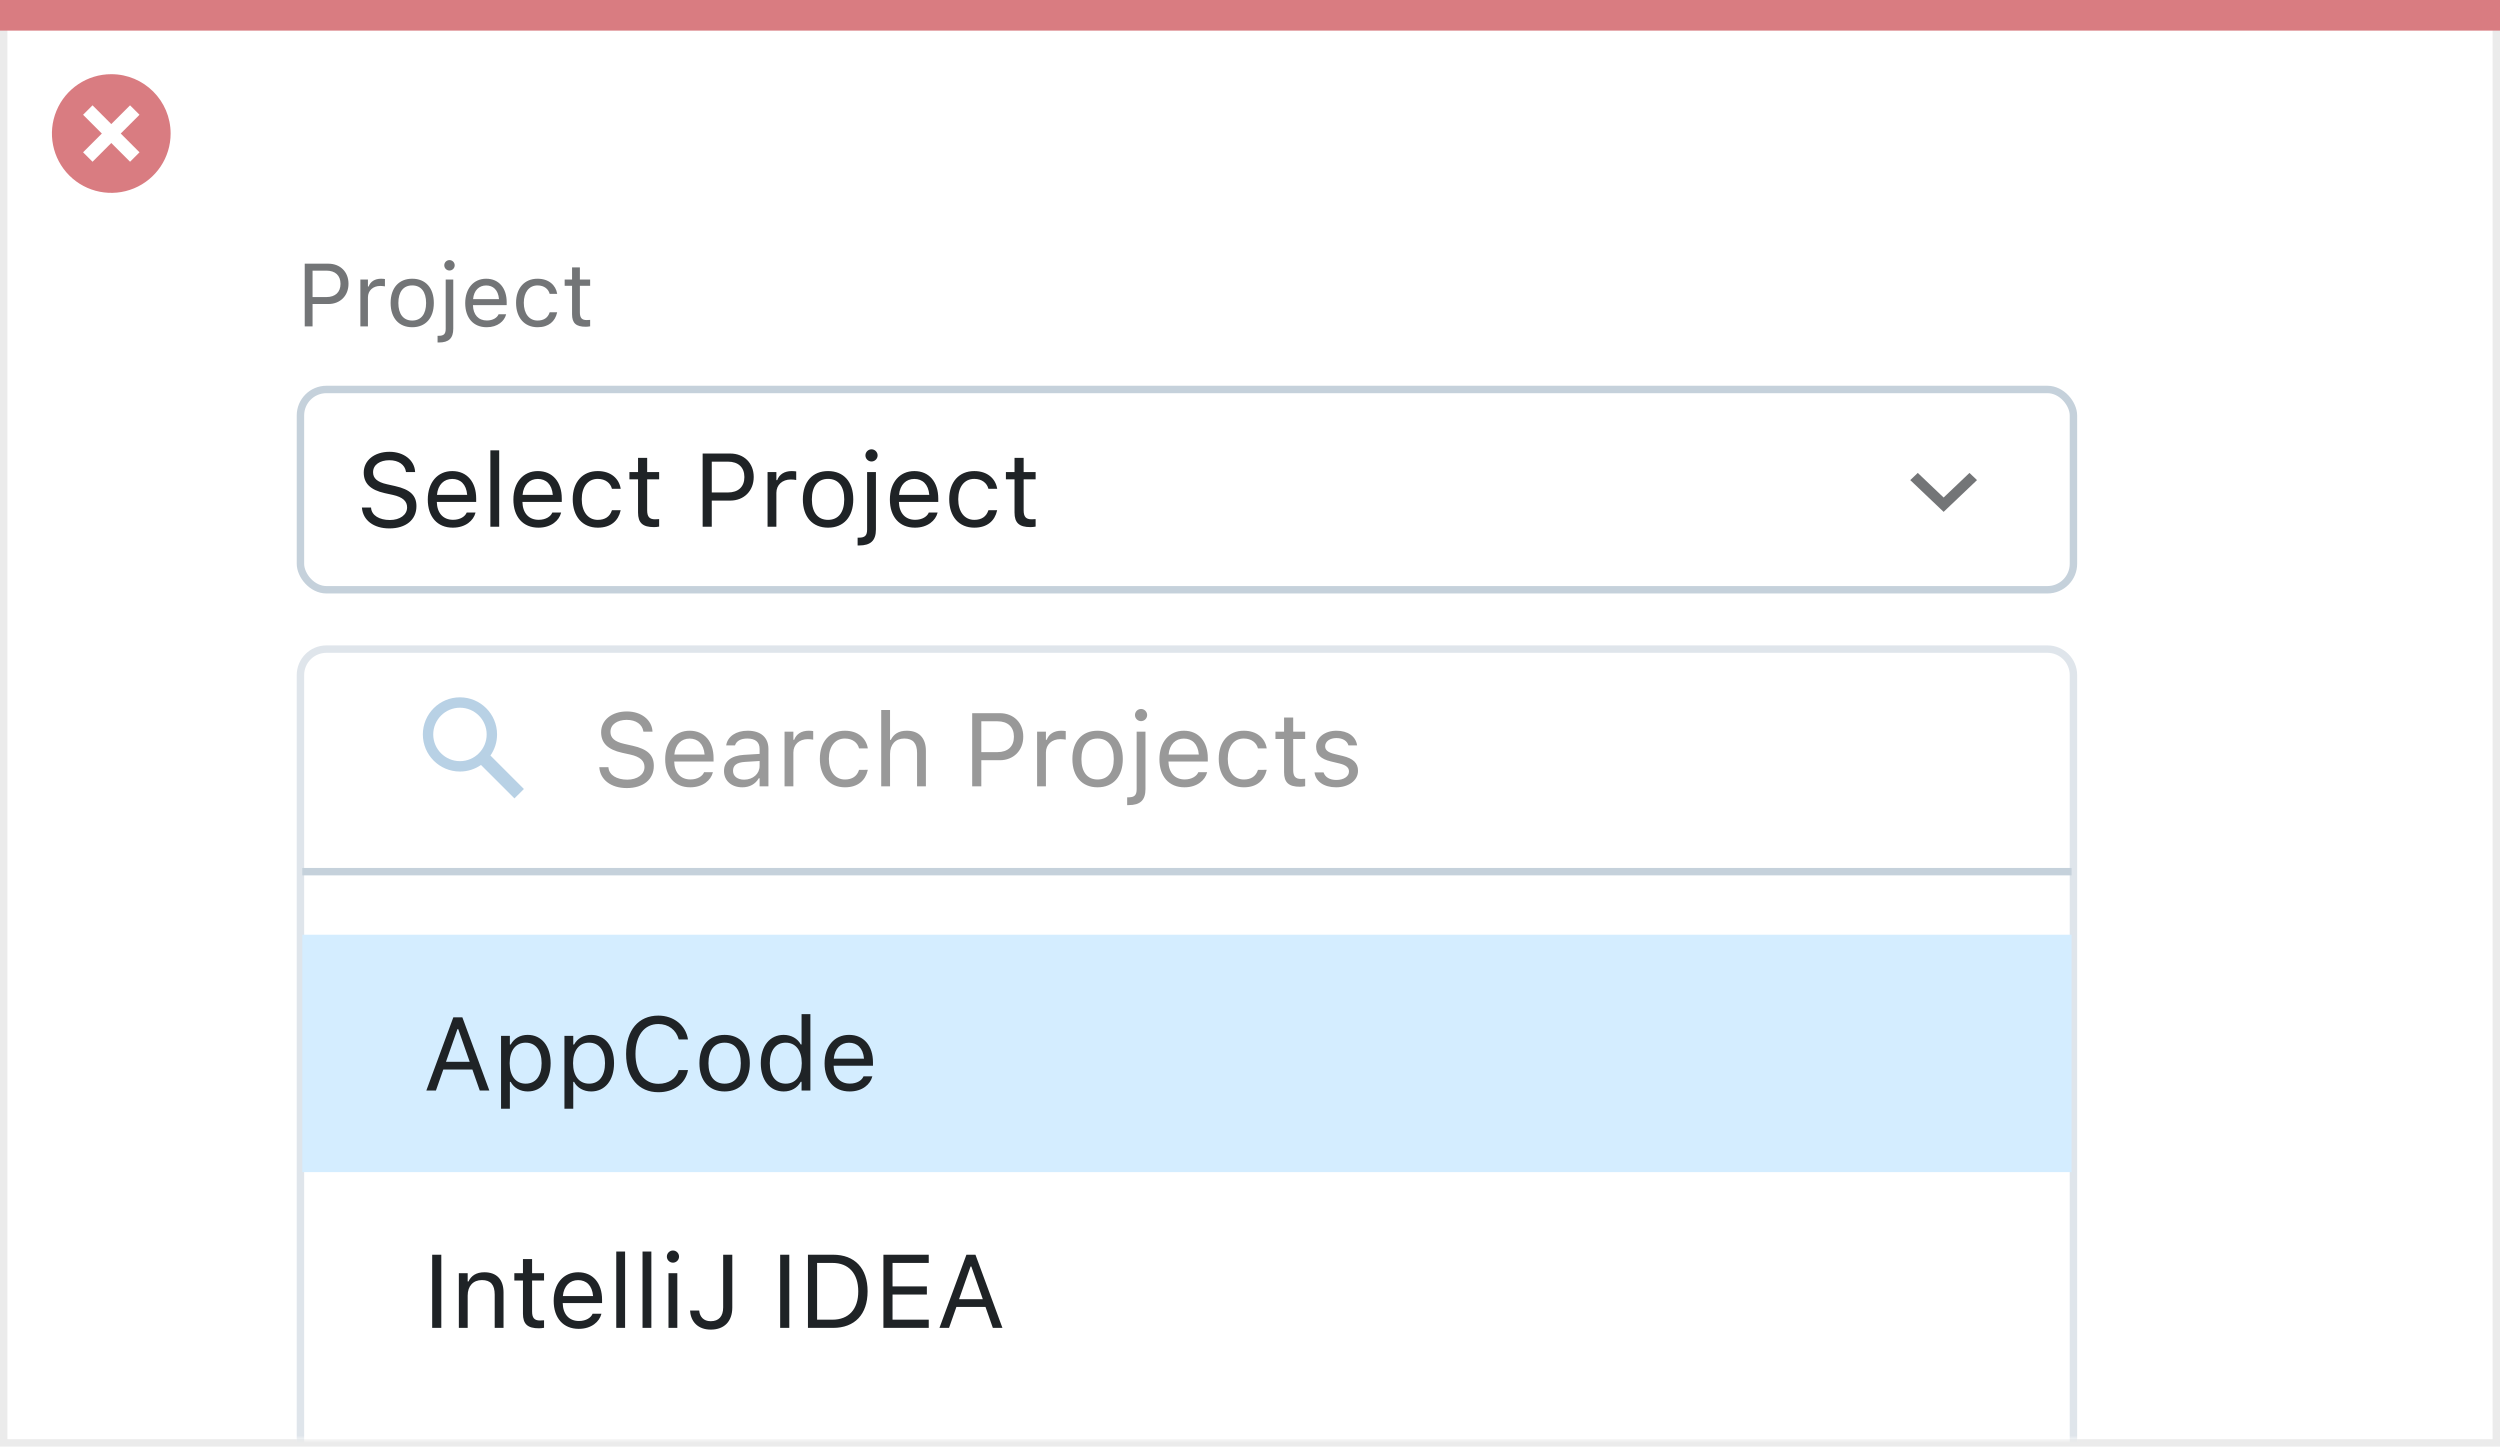 <svg width="337" height="195" viewBox="0 0 337 195" fill="none" xmlns="http://www.w3.org/2000/svg">
<rect x="0.5" y="0.5" width="336" height="194" fill="white" stroke="#EBEBEB"/>
<path d="M0 0H337V4.127H0V0Z" fill="#D97C81"/>
<path d="M15.003 10C11.767 9.999 8.849 11.947 7.61 14.937C6.371 17.926 7.055 21.367 9.342 23.656C11.63 25.944 15.071 26.629 18.061 25.391C21.051 24.153 23 21.236 23 18C23.001 13.582 19.42 10.001 15.003 10ZM18.806 20.531L17.532 21.804L15.002 19.274L12.473 21.804L11.199 20.531L13.729 18.001L11.199 15.471L12.473 14.197L15.002 16.727L17.532 14.197L18.806 15.471L16.276 18.001L18.806 20.531Z" fill="#D97C81"/>
<mask id="mask0_1707_23701" style="mask-type:alpha" maskUnits="userSpaceOnUse" x="1" y="5" width="335" height="189">
<rect x="1" y="5" width="335" height="189" fill="#C4C4C4"/>
</mask>
<g mask="url(#mask0_1707_23701)">
<rect x="40.5" y="52.5" width="239" height="27" rx="3.5" fill="white" stroke="#C5D1DB"/>
<path d="M41.078 44H42.133V40.982H44.266C45.853 40.982 46.978 39.863 46.978 38.258V38.246C46.978 36.641 45.853 35.545 44.266 35.545H41.078V44ZM43.996 36.482C45.203 36.482 45.9 37.145 45.9 38.258V38.27C45.9 39.383 45.203 40.045 43.996 40.045H42.133V36.482H43.996ZM48.578 44H49.598V40.086C49.598 39.16 50.289 38.545 51.262 38.545C51.484 38.545 51.678 38.568 51.889 38.603V37.613C51.789 37.596 51.572 37.572 51.379 37.572C50.523 37.572 49.932 37.959 49.691 38.621H49.598V37.684H48.578V44ZM55.568 44.111C57.367 44.111 58.48 42.869 58.48 40.848V40.836C58.48 38.809 57.367 37.572 55.568 37.572C53.77 37.572 52.656 38.809 52.656 40.836V40.848C52.656 42.869 53.77 44.111 55.568 44.111ZM55.568 43.209C54.373 43.209 53.699 42.336 53.699 40.848V40.836C53.699 39.342 54.373 38.475 55.568 38.475C56.764 38.475 57.438 39.342 57.438 40.836V40.848C57.438 42.336 56.764 43.209 55.568 43.209ZM60.59 36.465C60.977 36.465 61.293 36.148 61.293 35.762C61.293 35.375 60.977 35.059 60.59 35.059C60.203 35.059 59.887 35.375 59.887 35.762C59.887 36.148 60.203 36.465 60.59 36.465ZM59.16 46.168C60.484 46.168 61.1 45.611 61.1 44.31V37.684H60.08V44.328C60.08 45.025 59.822 45.266 59.137 45.266H58.984V46.168H59.16ZM65.606 44.111C67.094 44.111 67.996 43.268 68.213 42.412L68.225 42.365H67.205L67.182 42.418C67.012 42.799 66.484 43.203 65.629 43.203C64.504 43.203 63.783 42.441 63.754 41.135H68.301V40.736C68.301 38.85 67.258 37.572 65.541 37.572C63.824 37.572 62.711 38.908 62.711 40.859V40.865C62.711 42.846 63.801 44.111 65.606 44.111ZM65.535 38.48C66.467 38.48 67.158 39.072 67.264 40.32H63.772C63.883 39.119 64.598 38.48 65.535 38.48ZM72.467 44.111C73.984 44.111 74.834 43.297 75.092 42.154L75.103 42.09L74.096 42.096L74.084 42.131C73.85 42.834 73.311 43.209 72.461 43.209C71.336 43.209 70.609 42.277 70.609 40.824V40.812C70.609 39.389 71.324 38.475 72.461 38.475C73.369 38.475 73.932 38.978 74.09 39.6L74.096 39.617H75.109L75.103 39.582C74.916 38.457 73.996 37.572 72.461 37.572C70.691 37.572 69.566 38.85 69.566 40.812V40.824C69.566 42.828 70.697 44.111 72.467 44.111ZM78.959 44.047C79.158 44.047 79.352 44.023 79.551 43.988V43.121C79.363 43.139 79.264 43.145 79.082 43.145C78.426 43.145 78.168 42.846 78.168 42.102V38.527H79.551V37.684H78.168V36.049H77.113V37.684H76.117V38.527H77.113V42.359C77.113 43.566 77.658 44.047 78.959 44.047Z" fill="#737577"/>
<path d="M52.491 71.232C54.692 71.232 56.135 70.084 56.135 68.238V68.231C56.135 66.81 55.321 65.982 53.264 65.524L52.17 65.278C50.83 64.984 50.29 64.451 50.29 63.665V63.658C50.29 62.626 51.24 62.045 52.471 62.038C53.756 62.031 54.576 62.674 54.713 63.542L54.727 63.631H55.957L55.95 63.535C55.848 62.065 54.474 60.903 52.505 60.903C50.468 60.903 49.039 62.059 49.032 63.692V63.699C49.032 65.128 49.887 66.037 51.862 66.475L52.956 66.714C54.31 67.015 54.877 67.575 54.877 68.395V68.402C54.877 69.407 53.899 70.098 52.56 70.098C51.138 70.098 50.112 69.476 50.023 68.491L50.017 68.416H48.786L48.793 68.491C48.937 70.098 50.331 71.232 52.491 71.232ZM61.043 71.13C62.779 71.13 63.832 70.145 64.085 69.147L64.099 69.093H62.909L62.882 69.154C62.684 69.599 62.068 70.07 61.07 70.07C59.758 70.07 58.917 69.182 58.883 67.657H64.188V67.192C64.188 64.991 62.971 63.501 60.968 63.501C58.965 63.501 57.666 65.06 57.666 67.336V67.343C57.666 69.653 58.938 71.13 61.043 71.13ZM60.961 64.561C62.048 64.561 62.855 65.251 62.977 66.707H58.903C59.033 65.306 59.867 64.561 60.961 64.561ZM66.102 71H67.291V60.705H66.102V71ZM72.582 71.13C74.318 71.13 75.371 70.145 75.624 69.147L75.638 69.093H74.448L74.421 69.154C74.223 69.599 73.607 70.07 72.609 70.07C71.297 70.07 70.456 69.182 70.422 67.657H75.727V67.192C75.727 64.991 74.51 63.501 72.507 63.501C70.504 63.501 69.205 65.06 69.205 67.336V67.343C69.205 69.653 70.477 71.13 72.582 71.13ZM72.5 64.561C73.587 64.561 74.394 65.251 74.517 66.707H70.442C70.572 65.306 71.406 64.561 72.5 64.561ZM80.587 71.13C82.357 71.13 83.349 70.18 83.649 68.847L83.663 68.772L82.487 68.778L82.474 68.819C82.2 69.64 81.571 70.077 80.58 70.077C79.268 70.077 78.42 68.99 78.42 67.295V67.281C78.42 65.62 79.254 64.554 80.58 64.554C81.64 64.554 82.296 65.142 82.481 65.866L82.487 65.887H83.67L83.663 65.846C83.444 64.533 82.371 63.501 80.58 63.501C78.516 63.501 77.203 64.991 77.203 67.281V67.295C77.203 69.633 78.522 71.13 80.587 71.13ZM88.161 71.055C88.394 71.055 88.619 71.027 88.852 70.986V69.975C88.633 69.995 88.517 70.002 88.305 70.002C87.539 70.002 87.238 69.653 87.238 68.785V64.615H88.852V63.631H87.238V61.724H86.008V63.631H84.846V64.615H86.008V69.086C86.008 70.494 86.644 71.055 88.161 71.055ZM94.717 71H95.947V67.48H98.436C100.288 67.48 101.601 66.174 101.601 64.301V64.287C101.601 62.414 100.288 61.136 98.436 61.136H94.717V71ZM98.121 62.23C99.529 62.23 100.343 63.002 100.343 64.301V64.314C100.343 65.613 99.529 66.386 98.121 66.386H95.947V62.23H98.121ZM103.467 71H104.656V66.434C104.656 65.353 105.463 64.636 106.598 64.636C106.857 64.636 107.083 64.663 107.329 64.704V63.549C107.213 63.528 106.96 63.501 106.734 63.501C105.736 63.501 105.046 63.952 104.766 64.725H104.656V63.631H103.467V71ZM111.622 71.13C113.721 71.13 115.02 69.681 115.02 67.322V67.309C115.02 64.943 113.721 63.501 111.622 63.501C109.523 63.501 108.225 64.943 108.225 67.309V67.322C108.225 69.681 109.523 71.13 111.622 71.13ZM111.622 70.077C110.228 70.077 109.441 69.059 109.441 67.322V67.309C109.441 65.565 110.228 64.554 111.622 64.554C113.017 64.554 113.803 65.565 113.803 67.309V67.322C113.803 69.059 113.017 70.077 111.622 70.077ZM117.48 62.209C117.932 62.209 118.301 61.84 118.301 61.389C118.301 60.938 117.932 60.568 117.48 60.568C117.029 60.568 116.66 60.938 116.66 61.389C116.66 61.84 117.029 62.209 117.48 62.209ZM115.812 73.529C117.357 73.529 118.075 72.88 118.075 71.362V63.631H116.886V71.383C116.886 72.196 116.585 72.477 115.785 72.477H115.607V73.529H115.812ZM123.332 71.13C125.068 71.13 126.121 70.145 126.374 69.147L126.388 69.093H125.198L125.171 69.154C124.973 69.599 124.357 70.07 123.359 70.07C122.047 70.07 121.206 69.182 121.172 67.657H126.477V67.192C126.477 64.991 125.26 63.501 123.257 63.501C121.254 63.501 119.955 65.06 119.955 67.336V67.343C119.955 69.653 121.227 71.13 123.332 71.13ZM123.25 64.561C124.337 64.561 125.144 65.251 125.267 66.707H121.192C121.322 65.306 122.156 64.561 123.25 64.561ZM131.337 71.13C133.107 71.13 134.099 70.18 134.399 68.847L134.413 68.772L133.237 68.778L133.224 68.819C132.95 69.64 132.321 70.077 131.33 70.077C130.018 70.077 129.17 68.99 129.17 67.295V67.281C129.17 65.62 130.004 64.554 131.33 64.554C132.39 64.554 133.046 65.142 133.23 65.866L133.237 65.887H134.42L134.413 65.846C134.194 64.533 133.121 63.501 131.33 63.501C129.266 63.501 127.953 64.991 127.953 67.281V67.295C127.953 69.633 129.272 71.13 131.337 71.13ZM138.911 71.055C139.144 71.055 139.369 71.027 139.602 70.986V69.975C139.383 69.995 139.267 70.002 139.055 70.002C138.289 70.002 137.988 69.653 137.988 68.785V64.615H139.602V63.631H137.988V61.724H136.758V63.631H135.596V64.615H136.758V69.086C136.758 70.494 137.394 71.055 138.911 71.055Z" fill="#1F2326"/>
<path fill-rule="evenodd" clip-rule="evenodd" d="M265.483 63.75L262 67.066L258.517 63.75L257.5 64.717L262 69L266.5 64.717L265.483 63.75Z" fill="#737577"/>
<g filter="url(#filter0_dd_1707_23701)">
<path fill-rule="evenodd" clip-rule="evenodd" d="M40 88C40 85.791 41.791 84 44 84H276C278.209 84 280 85.791 280 88V322C280 324.209 278.209 326 276 326H44C41.791 326 40 324.209 40 322V88Z" fill="white"/>
<path d="M44 84.5H276C277.933 84.5 279.5 86.067 279.5 88V322C279.5 323.933 277.933 325.5 276 325.5H44C42.067 325.5 40.5 323.933 40.5 322V88C40.5 86.067 42.067 84.5 44 84.5Z" stroke="#DFE5EB"/>
</g>
<rect x="40.75" y="117" width="238.5" height="1" fill="#C5D1DB"/>
<path d="M84.491 106.232C86.692 106.232 88.135 105.084 88.135 103.238V103.231C88.135 101.81 87.321 100.982 85.264 100.524L84.17 100.278C82.83 99.984 82.29 99.451 82.29 98.665V98.658C82.29 97.626 83.24 97.045 84.471 97.038C85.756 97.031 86.576 97.674 86.713 98.542L86.727 98.631H87.957L87.95 98.535C87.848 97.065 86.474 95.903 84.505 95.903C82.468 95.903 81.039 97.059 81.032 98.692V98.699C81.032 100.128 81.887 101.037 83.862 101.475L84.956 101.714C86.31 102.015 86.877 102.575 86.877 103.396V103.402C86.877 104.407 85.899 105.098 84.56 105.098C83.138 105.098 82.112 104.476 82.023 103.491L82.017 103.416H80.786L80.793 103.491C80.936 105.098 82.331 106.232 84.491 106.232ZM93.043 106.13C94.779 106.13 95.832 105.146 96.085 104.147L96.099 104.093H94.909L94.882 104.154C94.684 104.599 94.068 105.07 93.07 105.07C91.758 105.07 90.917 104.182 90.883 102.657H96.188V102.192C96.188 99.991 94.971 98.501 92.968 98.501C90.965 98.501 89.666 100.06 89.666 102.336V102.343C89.666 104.653 90.938 106.13 93.043 106.13ZM92.961 99.561C94.048 99.561 94.855 100.251 94.978 101.707H90.903C91.033 100.306 91.867 99.561 92.961 99.561ZM100.057 106.13C101.048 106.13 101.82 105.699 102.285 104.913H102.395V106H103.584V100.955C103.584 99.424 102.579 98.501 100.781 98.501C99.209 98.501 98.088 99.28 97.897 100.436L97.89 100.477H99.079L99.086 100.456C99.277 99.882 99.858 99.554 100.74 99.554C101.841 99.554 102.395 100.046 102.395 100.955V101.625L100.282 101.755C98.566 101.857 97.596 102.616 97.596 103.929V103.942C97.596 105.282 98.655 106.13 100.057 106.13ZM98.812 103.915V103.901C98.812 103.17 99.305 102.773 100.426 102.705L102.395 102.582V103.252C102.395 104.305 101.513 105.098 100.303 105.098C99.448 105.098 98.812 104.66 98.812 103.915ZM105.758 106H106.947V101.434C106.947 100.354 107.754 99.636 108.889 99.636C109.148 99.636 109.374 99.663 109.62 99.704V98.549C109.504 98.528 109.251 98.501 109.025 98.501C108.027 98.501 107.337 98.952 107.057 99.725H106.947V98.631H105.758V106ZM113.899 106.13C115.67 106.13 116.661 105.18 116.962 103.847L116.976 103.771L115.8 103.778L115.786 103.819C115.513 104.64 114.884 105.077 113.893 105.077C112.58 105.077 111.732 103.99 111.732 102.295V102.281C111.732 100.62 112.566 99.554 113.893 99.554C114.952 99.554 115.608 100.142 115.793 100.866L115.8 100.887H116.982L116.976 100.846C116.757 99.533 115.684 98.501 113.893 98.501C111.828 98.501 110.516 99.991 110.516 102.281V102.295C110.516 104.633 111.835 106.13 113.899 106.13ZM118.787 106H119.977V101.639C119.977 100.347 120.722 99.554 121.897 99.554C123.073 99.554 123.62 100.189 123.62 101.516V106H124.81V101.229C124.81 99.478 123.887 98.501 122.232 98.501C121.146 98.501 120.455 98.959 120.086 99.738H119.977V95.705H118.787V106ZM131.051 106H132.281V102.479H134.77C136.622 102.479 137.935 101.174 137.935 99.301V99.287C137.935 97.414 136.622 96.136 134.77 96.136H131.051V106ZM134.455 97.23C135.863 97.23 136.677 98.002 136.677 99.301V99.314C136.677 100.613 135.863 101.386 134.455 101.386H132.281V97.23H134.455ZM139.801 106H140.99V101.434C140.99 100.354 141.797 99.636 142.932 99.636C143.191 99.636 143.417 99.663 143.663 99.704V98.549C143.547 98.528 143.294 98.501 143.068 98.501C142.07 98.501 141.38 98.952 141.1 99.725H140.99V98.631H139.801V106ZM147.956 106.13C150.055 106.13 151.354 104.681 151.354 102.322V102.309C151.354 99.943 150.055 98.501 147.956 98.501C145.857 98.501 144.559 99.943 144.559 102.309V102.322C144.559 104.681 145.857 106.13 147.956 106.13ZM147.956 105.077C146.562 105.077 145.775 104.059 145.775 102.322V102.309C145.775 100.565 146.562 99.554 147.956 99.554C149.351 99.554 150.137 100.565 150.137 102.309V102.322C150.137 104.059 149.351 105.077 147.956 105.077ZM153.814 97.209C154.266 97.209 154.635 96.84 154.635 96.389C154.635 95.938 154.266 95.568 153.814 95.568C153.363 95.568 152.994 95.938 152.994 96.389C152.994 96.84 153.363 97.209 153.814 97.209ZM152.146 108.529C153.691 108.529 154.409 107.88 154.409 106.362V98.631H153.22V106.383C153.22 107.196 152.919 107.477 152.119 107.477H151.941V108.529H152.146ZM159.666 106.13C161.402 106.13 162.455 105.146 162.708 104.147L162.722 104.093H161.532L161.505 104.154C161.307 104.599 160.691 105.07 159.693 105.07C158.381 105.07 157.54 104.182 157.506 102.657H162.811V102.192C162.811 99.991 161.594 98.501 159.591 98.501C157.588 98.501 156.289 100.06 156.289 102.336V102.343C156.289 104.653 157.561 106.13 159.666 106.13ZM159.584 99.561C160.671 99.561 161.478 100.251 161.601 101.707H157.526C157.656 100.306 158.49 99.561 159.584 99.561ZM167.671 106.13C169.441 106.13 170.433 105.18 170.733 103.847L170.747 103.771L169.571 103.778L169.558 103.819C169.284 104.64 168.655 105.077 167.664 105.077C166.352 105.077 165.504 103.99 165.504 102.295V102.281C165.504 100.62 166.338 99.554 167.664 99.554C168.724 99.554 169.38 100.142 169.564 100.866L169.571 100.887H170.754L170.747 100.846C170.528 99.533 169.455 98.501 167.664 98.501C165.6 98.501 164.287 99.991 164.287 102.281V102.295C164.287 104.633 165.606 106.13 167.671 106.13ZM175.245 106.055C175.478 106.055 175.703 106.027 175.936 105.986V104.975C175.717 104.995 175.601 105.002 175.389 105.002C174.623 105.002 174.322 104.653 174.322 103.785V99.615H175.936V98.631H174.322V96.724H173.092V98.631H171.93V99.615H173.092V104.086C173.092 105.494 173.728 106.055 175.245 106.055ZM180.105 106.13C181.78 106.13 183.059 105.221 183.059 103.908V103.895C183.059 102.842 182.389 102.24 181.001 101.905L179.866 101.632C178.998 101.42 178.629 101.105 178.629 100.606V100.593C178.629 99.943 179.271 99.492 180.146 99.492C181.035 99.492 181.609 99.895 181.767 100.477H182.936C182.771 99.273 181.698 98.501 180.153 98.501C178.588 98.501 177.412 99.424 177.412 100.647V100.654C177.412 101.714 178.034 102.315 179.415 102.644L180.557 102.917C181.466 103.136 181.842 103.484 181.842 103.983V103.997C181.842 104.667 181.138 105.139 180.146 105.139C179.203 105.139 178.615 104.735 178.417 104.12H177.2C177.337 105.337 178.465 106.13 180.105 106.13Z" fill="#999999"/>
<rect x="40.75" y="126" width="238.5" height="32" fill="#D4EDFF"/>
<path fill-rule="evenodd" clip-rule="evenodd" d="M58.4 99.002C58.4 97.016 60.015 95.4 62.002 95.4C63.988 95.4 65.603 97.016 65.603 99.002C65.603 100.988 63.988 102.604 62.002 102.604C60.015 102.604 58.4 100.988 58.4 99.002V99.002ZM70.621 106.355L66.111 101.845C66.671 101.037 67.004 100.06 67.004 99.002C67.004 96.239 64.764 94 62.002 94C59.239 94 57 96.239 57 99.002C57 101.764 59.239 104.004 62.002 104.004C63.055 104.004 64.031 103.674 64.837 103.117L69.347 107.627L70.621 106.355Z" fill="#B8D1E5"/>
<path d="M57.472 147H58.764L59.755 144.177H63.679L64.67 147H65.962L62.325 137.136H61.108L57.472 147ZM61.662 138.729H61.772L63.316 143.131H60.117L61.662 138.729ZM67.541 149.461H68.731V145.838H68.84C69.243 146.624 70.125 147.13 71.137 147.13C73.01 147.13 74.227 145.633 74.227 143.322V143.309C74.227 141.012 73.003 139.501 71.137 139.501C70.111 139.501 69.291 139.986 68.84 140.807H68.731V139.631H67.541V149.461ZM70.863 146.077C69.523 146.077 68.703 145.024 68.703 143.322V143.309C68.703 141.606 69.523 140.554 70.863 140.554C72.21 140.554 73.01 141.593 73.01 143.309V143.322C73.01 145.038 72.21 146.077 70.863 146.077ZM76.086 149.461H77.275V145.838H77.385C77.788 146.624 78.67 147.13 79.682 147.13C81.555 147.13 82.772 145.633 82.772 143.322V143.309C82.772 141.012 81.548 139.501 79.682 139.501C78.656 139.501 77.836 139.986 77.385 140.807H77.275V139.631H76.086V149.461ZM79.408 146.077C78.068 146.077 77.248 145.024 77.248 143.322V143.309C77.248 141.606 78.068 140.554 79.408 140.554C80.755 140.554 81.555 141.593 81.555 143.309V143.322C81.555 145.038 80.755 146.077 79.408 146.077ZM88.753 147.232C90.852 147.232 92.41 146.063 92.738 144.259V144.245H91.494L91.481 144.259C91.173 145.394 90.127 146.098 88.753 146.098C86.853 146.098 85.663 144.546 85.663 142.078V142.064C85.663 139.597 86.853 138.038 88.746 138.038C90.106 138.038 91.159 138.838 91.487 140.103L91.494 140.116H92.731L92.738 140.103C92.444 138.209 90.824 136.903 88.746 136.903C86.066 136.903 84.398 138.886 84.398 142.064V142.078C84.398 145.25 86.073 147.232 88.753 147.232ZM97.681 147.13C99.779 147.13 101.078 145.681 101.078 143.322V143.309C101.078 140.943 99.779 139.501 97.681 139.501C95.582 139.501 94.283 140.943 94.283 143.309V143.322C94.283 145.681 95.582 147.13 97.681 147.13ZM97.681 146.077C96.286 146.077 95.5 145.059 95.5 143.322V143.309C95.5 141.565 96.286 140.554 97.681 140.554C99.075 140.554 99.861 141.565 99.861 143.309V143.322C99.861 145.059 99.075 146.077 97.681 146.077ZM105.645 147.13C106.67 147.13 107.49 146.645 107.941 145.824H108.051V147H109.24V136.705H108.051V140.793H107.941C107.538 140.007 106.656 139.501 105.645 139.501C103.771 139.501 102.555 140.998 102.555 143.309V143.322C102.555 145.619 103.778 147.13 105.645 147.13ZM105.918 146.077C104.571 146.077 103.771 145.038 103.771 143.322V143.309C103.771 141.593 104.571 140.554 105.918 140.554C107.258 140.554 108.078 141.606 108.078 143.309V143.322C108.078 145.024 107.258 146.077 105.918 146.077ZM114.531 147.13C116.268 147.13 117.32 146.146 117.573 145.147L117.587 145.093H116.397L116.37 145.154C116.172 145.599 115.557 146.07 114.559 146.07C113.246 146.07 112.405 145.182 112.371 143.657H117.676V143.192C117.676 140.991 116.459 139.501 114.456 139.501C112.453 139.501 111.154 141.06 111.154 143.336V143.343C111.154 145.653 112.426 147.13 114.531 147.13ZM114.449 140.561C115.536 140.561 116.343 141.251 116.466 142.707H112.392C112.521 141.306 113.355 140.561 114.449 140.561Z" fill="#1F2326"/>
<path d="M58.258 179H59.488V169.136H58.258V179ZM61.853 179H63.043V174.639C63.043 173.347 63.788 172.554 64.964 172.554C66.14 172.554 66.686 173.189 66.686 174.516V179H67.876V174.229C67.876 172.479 66.953 171.501 65.299 171.501C64.212 171.501 63.522 171.959 63.152 172.738H63.043V171.631H61.853V179ZM72.647 179.055C72.88 179.055 73.106 179.027 73.338 178.986V177.975C73.119 177.995 73.003 178.002 72.791 178.002C72.025 178.002 71.725 177.653 71.725 176.785V172.615H73.338V171.631H71.725V169.724H70.494V171.631H69.332V172.615H70.494V177.086C70.494 178.494 71.13 179.055 72.647 179.055ZM78.014 179.13C79.75 179.13 80.803 178.146 81.056 177.147L81.069 177.093H79.88L79.853 177.154C79.654 177.599 79.039 178.07 78.041 178.07C76.728 178.07 75.888 177.182 75.853 175.657H81.158V175.192C81.158 172.991 79.941 171.501 77.939 171.501C75.936 171.501 74.637 173.06 74.637 175.336V175.343C74.637 177.653 75.908 179.13 78.014 179.13ZM77.932 172.561C79.019 172.561 79.825 173.251 79.948 174.707H75.874C76.004 173.306 76.838 172.561 77.932 172.561ZM83.072 179H84.262V168.705H83.072V179ZM86.613 179H87.803V168.705H86.613V179ZM90.715 170.209C91.166 170.209 91.535 169.84 91.535 169.389C91.535 168.938 91.166 168.568 90.715 168.568C90.264 168.568 89.894 168.938 89.894 169.389C89.894 169.84 90.264 170.209 90.715 170.209ZM90.113 179H91.303V171.631H90.113V179ZM95.808 179.232C97.633 179.232 98.713 178.125 98.713 176.259V169.136H97.482V176.245C97.482 177.448 96.894 178.098 95.801 178.098C94.823 178.098 94.338 177.476 94.263 176.73L94.256 176.662H93.025L93.032 176.758C93.135 178.173 94.099 179.232 95.808 179.232ZM105.166 179H106.396V169.136H105.166V179ZM108.912 179H112.296C115.229 179 116.951 177.175 116.951 174.071V174.058C116.951 170.961 115.222 169.136 112.296 169.136H108.912V179ZM110.143 177.893V170.243H112.214C114.401 170.243 115.693 171.665 115.693 174.071V174.085C115.693 176.484 114.415 177.893 112.214 177.893H110.143ZM119.084 179H125.195V177.893H120.314V174.502H124.942V173.408H120.314V170.243H125.195V169.136H119.084V179ZM126.638 179H127.93L128.921 176.177H132.845L133.836 179H135.128L131.491 169.136H130.274L126.638 179ZM130.828 170.729H130.938L132.482 175.131H129.283L130.828 170.729Z" fill="#1F2326"/>
</g>
<defs>
<filter id="filter0_dd_1707_23701" x="32" y="78" width="256" height="258" filterUnits="userSpaceOnUse" color-interpolation-filters="sRGB">
<feFlood flood-opacity="0" result="BackgroundImageFix"/>
<feColorMatrix in="SourceAlpha" type="matrix" values="0 0 0 0 0 0 0 0 0 0 0 0 0 0 0 0 0 0 127 0" result="hardAlpha"/>
<feOffset dy="1"/>
<feGaussianBlur stdDeviation="1"/>
<feColorMatrix type="matrix" values="0 0 0 0 0 0 0 0 0 0.11 0 0 0 0 0.212 0 0 0 0.04 0"/>
<feBlend mode="normal" in2="BackgroundImageFix" result="effect1_dropShadow_1707_23701"/>
<feColorMatrix in="SourceAlpha" type="matrix" values="0 0 0 0 0 0 0 0 0 0 0 0 0 0 0 0 0 0 127 0" result="hardAlpha"/>
<feOffset dy="2"/>
<feGaussianBlur stdDeviation="4"/>
<feComposite in2="hardAlpha" operator="out"/>
<feColorMatrix type="matrix" values="0 0 0 0 0 0 0 0 0 0.11 0 0 0 0 0.212 0 0 0 0.1 0"/>
<feBlend mode="normal" in2="effect1_dropShadow_1707_23701" result="effect2_dropShadow_1707_23701"/>
<feBlend mode="normal" in="SourceGraphic" in2="effect2_dropShadow_1707_23701" result="shape"/>
</filter>
</defs>
</svg>
